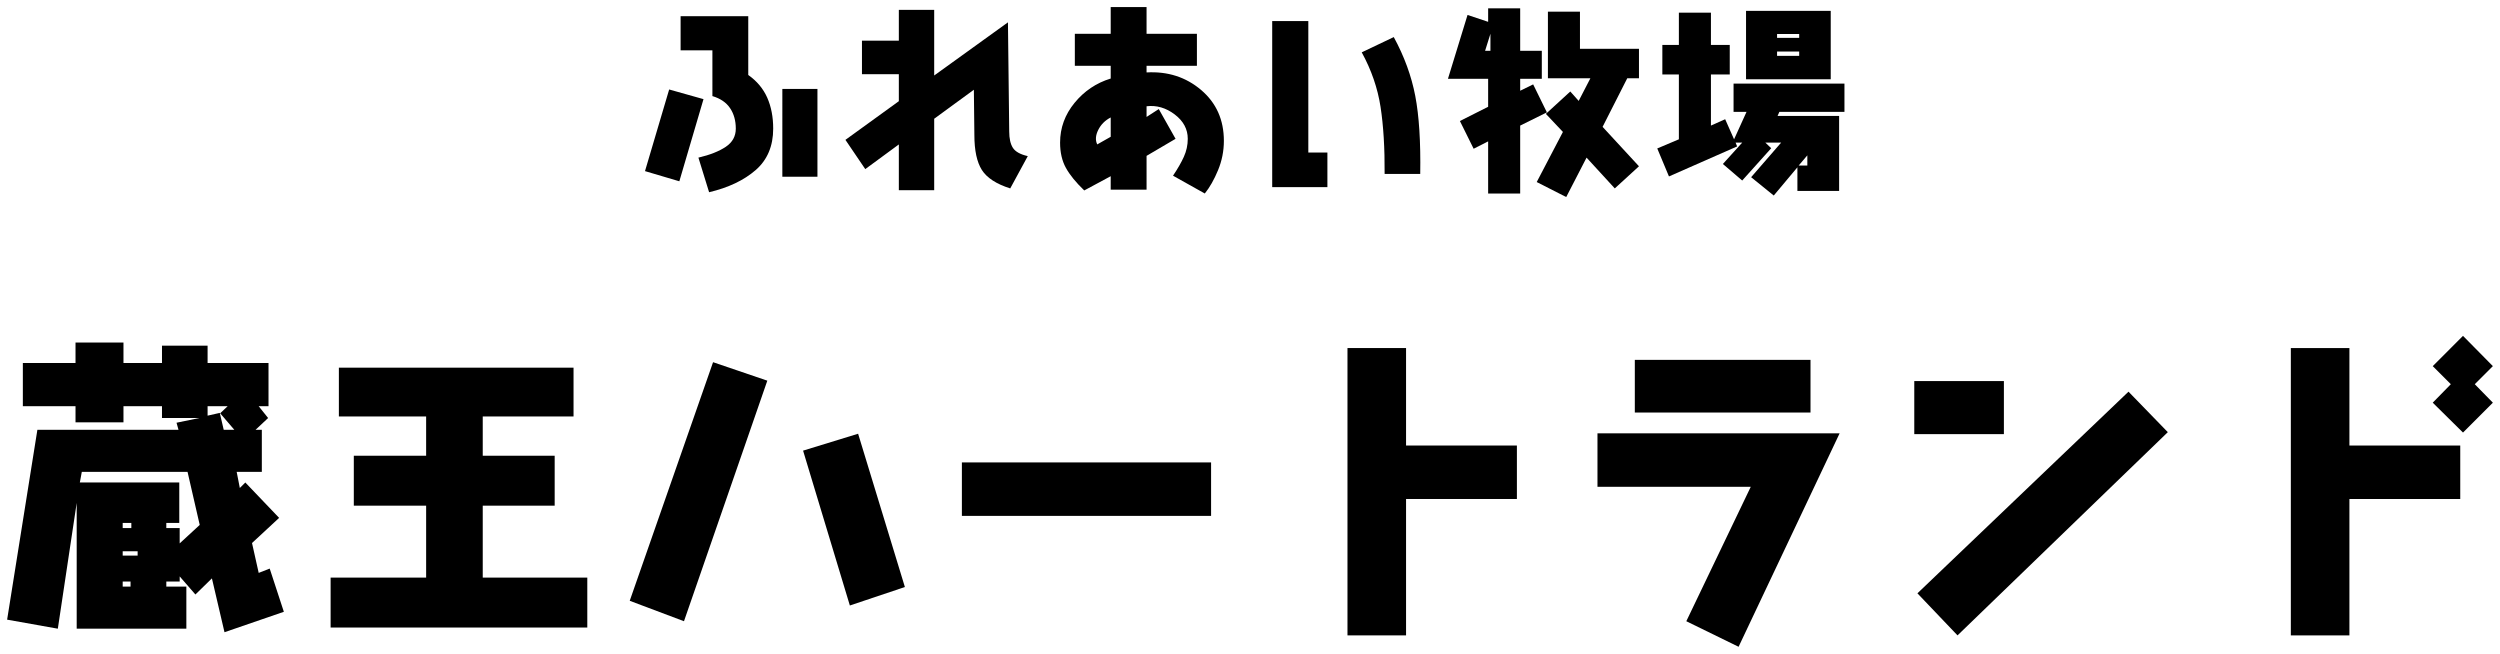 <?xml version="1.0" encoding="utf-8"?>
<!-- Generator: Adobe Illustrator 16.0.0, SVG Export Plug-In . SVG Version: 6.00 Build 0)  -->
<!DOCTYPE svg PUBLIC "-//W3C//DTD SVG 1.1//EN" "http://www.w3.org/Graphics/SVG/1.1/DTD/svg11.dtd">
<svg version="1.1" id="hl" xmlns="http://www.w3.org/2000/svg" xmlns:xlink="http://www.w3.org/1999/xlink" x="0px" y="0px"
	 width="260px" height="68px" viewBox="0 0 260 68" enable-background="new 0 0 260 68" xml:space="preserve">
<g>
	<path d="M73.164,10.311l-2.513,8.543l-3.571-1.058l2.513-8.491L73.164,10.311z M73.746,19.992l-1.111-3.598
		c1.199-0.282,2.146-0.657,2.844-1.124c0.696-0.467,1.044-1.098,1.044-1.891c0-0.829-0.198-1.539-0.595-2.129
		c-0.396-0.591-1.009-1.009-1.838-1.256V5.232h-3.307V1.688h7.036v6.11c0.899,0.635,1.556,1.42,1.971,2.354
		c0.414,0.935,0.622,2.01,0.622,3.227c0,1.816-0.608,3.253-1.825,4.312C77.37,18.748,75.756,19.515,73.746,19.992z M85.014,9.252
		v9.125h-3.65V9.252H85.014z"/>
	<path d="M93.479,1.026h3.677v6.825l7.671-5.528l0.132,11.347c0,0.741,0.127,1.31,0.383,1.707c0.255,0.396,0.771,0.684,1.547,0.859
		l-1.825,3.359c-1.446-0.459-2.429-1.098-2.949-1.917c-0.521-0.82-0.78-2.032-0.78-3.637l-0.053-4.708l-4.126,3.016v7.433h-3.677
		v-4.761l-3.492,2.566l-2.063-3.042l5.555-4.021V7.718h-3.835V4.227h3.835V1.026z"/>
	<path d="M119.242,19.727h-3.729v-1.402l-2.751,1.481c-0.864-0.829-1.499-1.609-1.905-2.341c-0.406-0.731-0.608-1.609-0.608-2.632
		c0-1.534,0.503-2.914,1.508-4.14c1.005-1.226,2.257-2.067,3.756-2.526V6.845h-3.73V3.512h3.73V0.735h3.729v2.777h5.237v3.333
		h-5.237v0.688c2.204-0.124,4.095,0.485,5.674,1.825c1.578,1.34,2.367,3.104,2.367,5.291c0,1.058-0.203,2.076-0.608,3.055
		c-0.406,0.979-0.864,1.785-1.375,2.42l-3.306-1.852c0.476-0.705,0.851-1.357,1.124-1.957s0.41-1.226,0.41-1.878
		c0-1.005-0.454-1.852-1.362-2.539c-0.909-0.688-1.883-0.97-2.923-0.847v1.111l1.27-0.82l1.746,3.095l-3.016,1.772V19.727z
		 M115.513,12.215c-0.582,0.3-1.015,0.732-1.296,1.296c-0.282,0.565-0.317,1.067-0.105,1.508l1.402-0.793V12.215z"/>
	<path d="M132.309,19.462V2.19h3.756v13.675h1.984v3.597H132.309z M147.704,18.087h-3.703c0.018-2.698-0.124-5.021-0.424-6.97
		c-0.3-1.948-0.952-3.84-1.957-5.674l3.332-1.587c1.094,2.01,1.839,4.051,2.236,6.123C147.585,12.052,147.757,14.754,147.704,18.087
		z"/>
	<path d="M160.876,11.686l-2.777,1.375v7.063h-3.332v-5.422l-1.508,0.767l-1.428-2.883l2.936-1.481v-2.91h-4.18l2.037-6.639
		l2.143,0.714V0.867h3.332v4.417h2.249v2.91h-2.249v1.243l1.35-0.661L160.876,11.686z M155.005,5.285V3.512l-0.556,1.772H155.005z
		 M170.452,8.141h-1.217l-2.566,5.052l3.783,4.1l-2.514,2.301l-2.936-3.201l-2.115,4.1l-3.068-1.561l2.724-5.211l-1.772-1.878
		l2.539-2.328l0.873,0.979l1.217-2.354h-4.417v-6.93h3.333v3.862h6.137V8.141z"/>
	<path d="M191.825,11.633h-6.771l-0.186,0.423h6.4v7.803h-4.338v-2.46l-2.459,2.936l-2.354-1.905l3.121-3.597h-1.64l0.608,0.582
		l-3.016,3.359l-2.011-1.72l2.011-2.222h-0.688l0.159,0.397l-7.089,3.121l-1.217-2.91l2.248-0.952V7.745h-1.719V4.676h1.719V1.317
		h3.334v3.359h1.957v3.068h-1.957v5.316l1.48-0.661l0.926,2.09l1.297-2.857h-1.35V8.697h11.533V11.633z M190.396,8.247h-8.808V1.132
		h8.808V8.247z M187.116,3.936V3.539h-2.301v0.396H187.116z M187.116,5.813v-0.45h-2.301v0.45H187.116z M187.963,17.214v-1.058
		l-0.899,1.058H187.963z"/>
</g>
<g>
	<path d="M29.52,63.626l-6.173,2.125l-1.308-5.6l-1.717,1.676l-1.635-1.881v0.531h-1.39v0.532h2.084v4.374H7.976V52.302
		L6.014,65.384l-5.273-0.94l3.147-19.745h14.676l-0.205-0.735l2.371-0.49h-3.883v-1.227h-4.006v1.677H7.854v-1.677H2.376V37.75
		h5.478v-2.125h4.987v2.125h4.006v-1.799h4.742v1.799h6.336v4.497h-1.022l0.981,1.227l-1.308,1.226h0.654v4.375h-2.616l0.327,1.676
		l0.572-0.572l3.516,3.68l-2.82,2.615l0.695,3.107l1.145-0.449L29.52,63.626z M20.771,54.592l-1.267-5.519H8.508l-0.205,1.104
		h10.342v4.211h-1.349v0.531h1.39v1.594L20.771,54.592z M13.659,54.919v-0.531h-0.899v0.531H13.659z M14.313,57.781v-0.449h-1.553
		v0.449H14.313z M13.577,61.01v-0.532h-0.817v0.532H13.577z M24.369,44.699l-1.472-1.717l0.777-0.735h-2.085v0.981l1.268-0.287
		l0.409,1.758H24.369z"/>
	<path d="M61.078,65.261H34.384V60.07h9.934v-7.48h-7.522v-5.191h7.522V43.31h-9.075v-5.07h24.405v5.07h-9.443v4.088h7.481v5.191
		h-7.481v7.48h10.874V65.261z"/>
	<path d="M79.801,39.589l-8.667,25.018l-5.642-2.125l8.667-24.814L79.801,39.589z M94.108,61.05l-5.723,1.922l-4.865-16.106
		l5.723-1.758L94.108,61.05z"/>
	<path d="M100.036,48.092h25.917v5.56h-25.917V48.092z"/>
	<path d="M140.138,36.197h6.092v10.138h11.527v5.56h-11.527V66.08h-6.092V36.197z"/>
	<path d="M166.137,45.068h25.182l-10.506,22.197l-5.437-2.658l6.703-13.98h-15.942V45.068z M170.021,37.423h18.272v5.478h-18.272
		V37.423z"/>
	<path d="M199.085,39.63h9.32v5.519h-9.32V39.63z M221.364,40.734l4.088,4.211l-21.87,21.135l-4.17-4.375L221.364,40.734z"/>
	<path d="M238.247,36.197h6.092v10.138h11.527v5.56h-11.527V66.08h-6.092V36.197z M253.005,38.078l3.147-3.148l3.106,3.148
		l-1.881,1.88l1.881,1.921l-3.106,3.107l-3.147-3.107l1.88-1.921L253.005,38.078z"/>
</g>
</svg>
